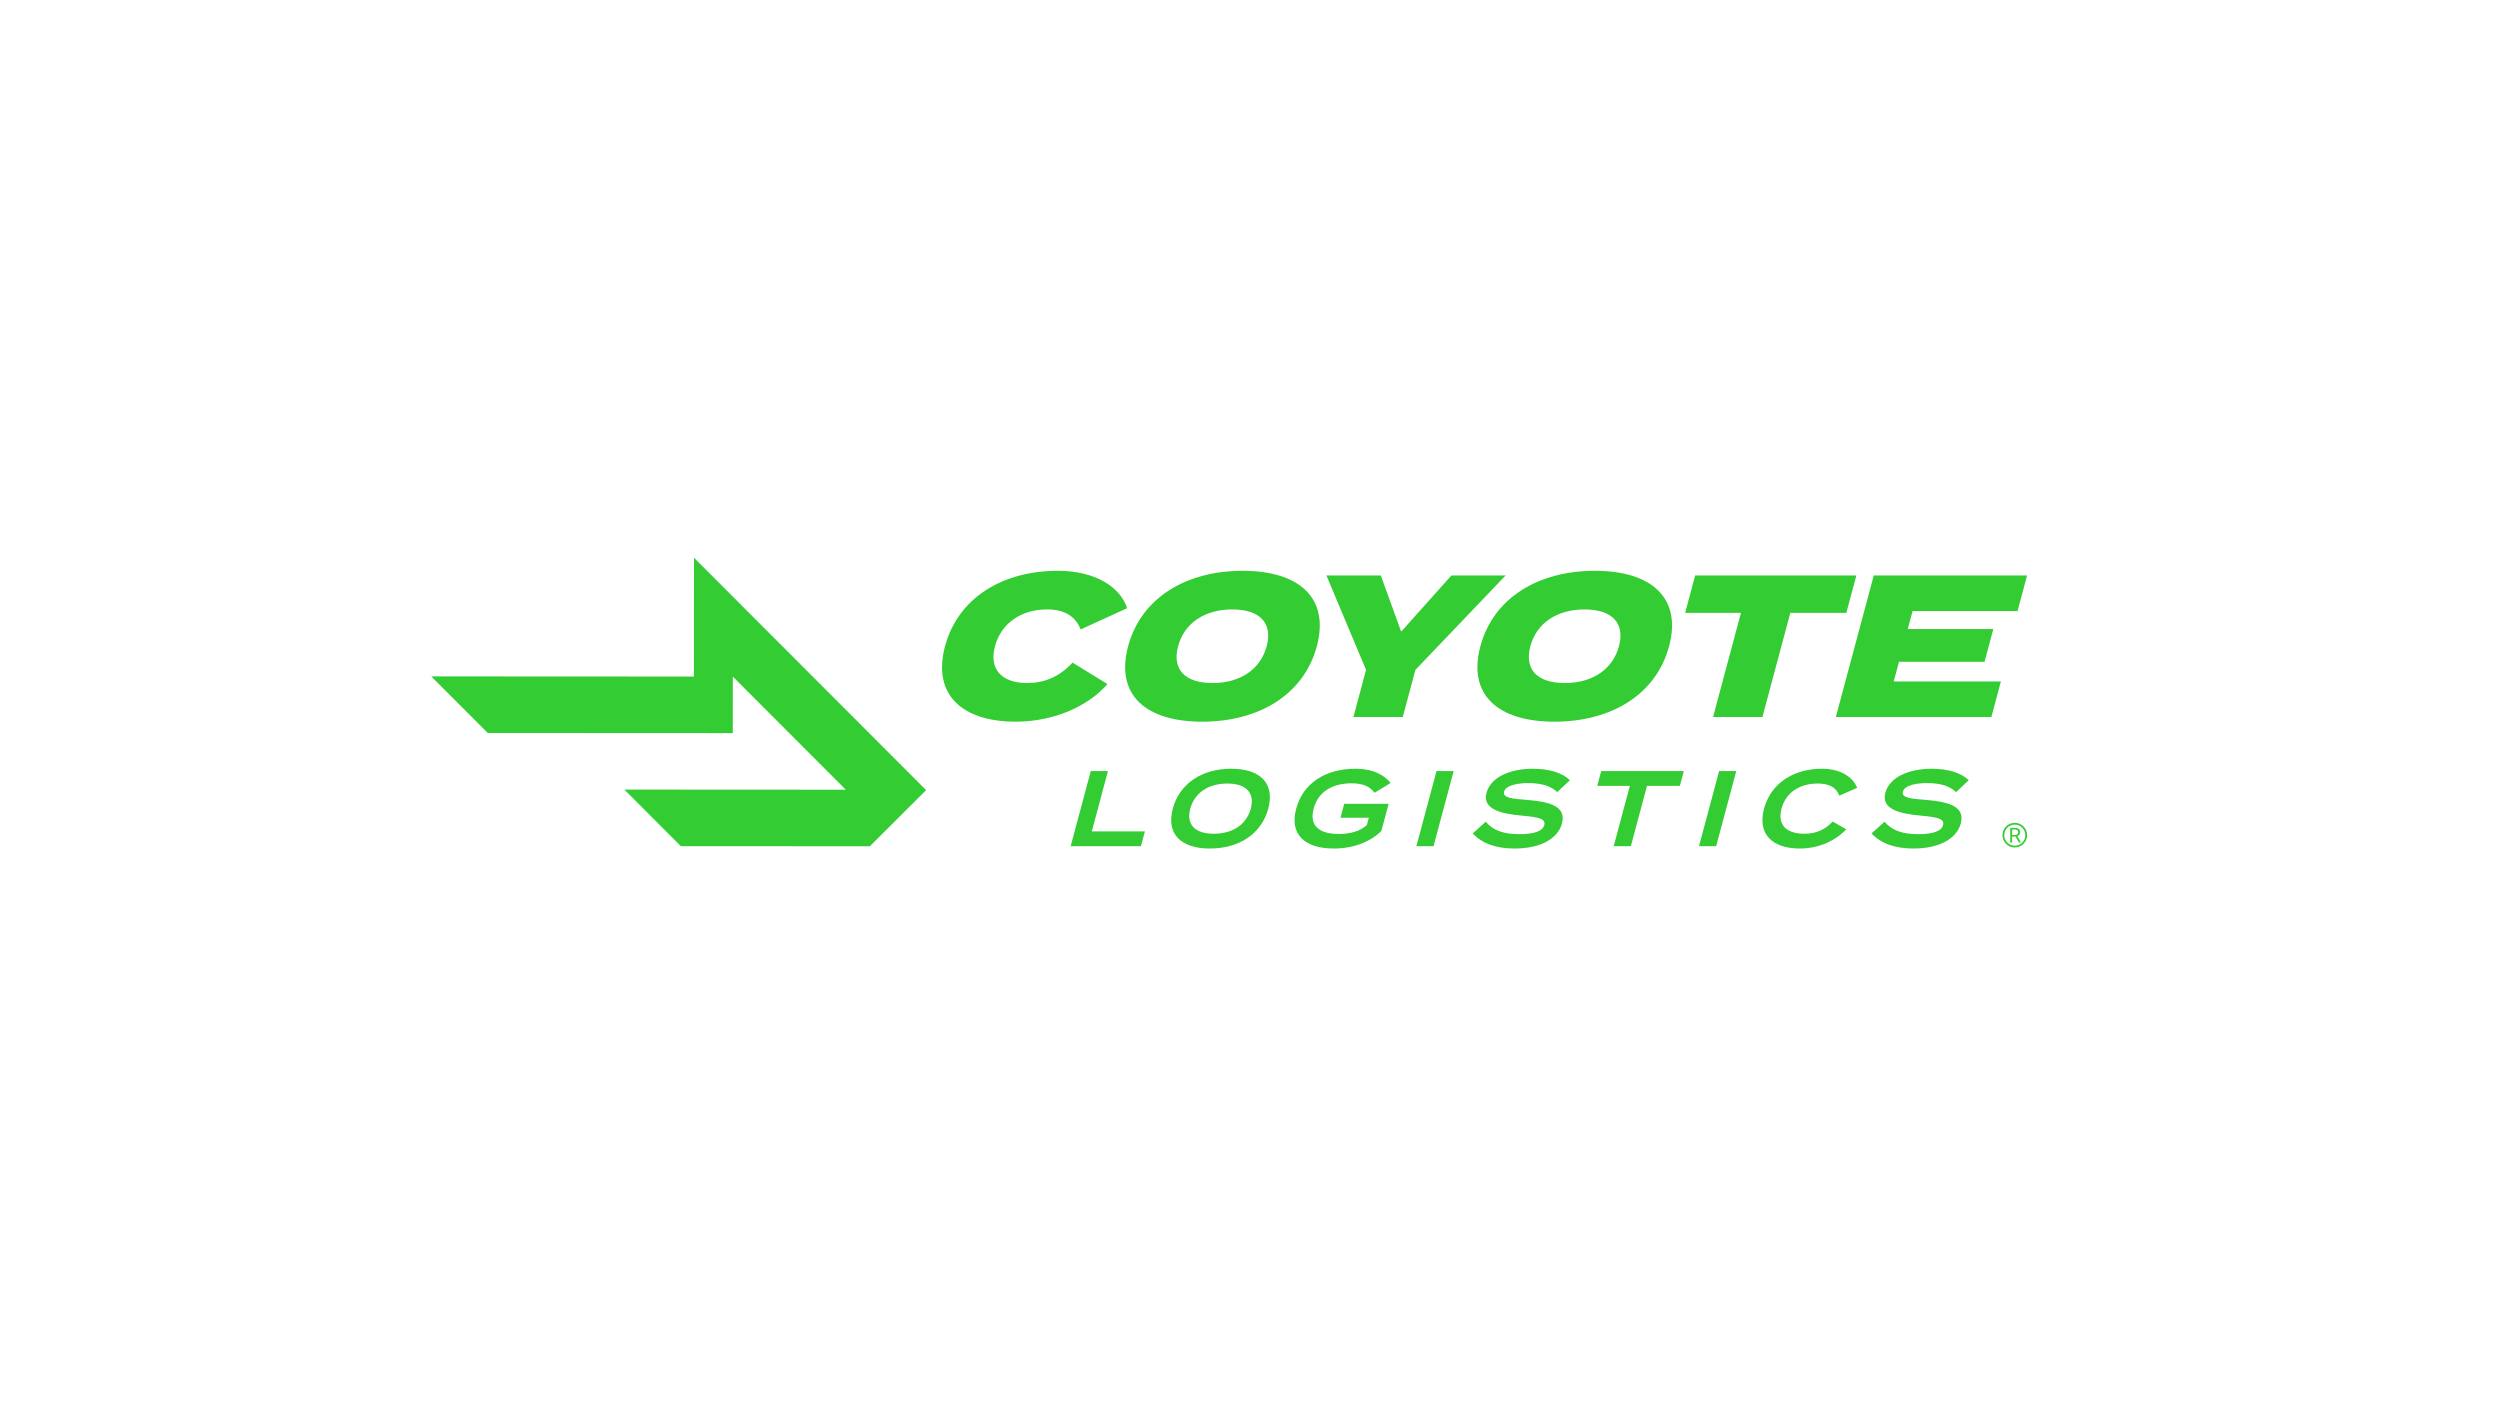 <?xml version="1.0" encoding="UTF-8"?><svg xmlns="http://www.w3.org/2000/svg" viewBox="0 0 1920 1080"><g id="a"><g><g><path d="M823.7,508.89l26.81,16.46c-14.2,16.46-40.36,28.89-70.5,28.89-41.16,0-64.17-20.81-54.22-57.94,9.95-37.12,44.11-57.94,86.67-57.94,28.74,0,48.05,12.58,53.19,28.74l-35.75,16.31c-3.89-10.41-12.81-15.38-25.86-15.38-19.26,0-35.06,10.25-39.89,28.27-4.83,18.02,5.47,28.27,24.74,28.27,13.05,0,24.7-4.66,34.81-15.69Z" fill="#3c3"/><path d="M866.4,496.31c9.95-37.12,44.42-57.94,87.91-57.94s66.97,20.81,57.02,57.94c-9.95,37.12-44.42,57.94-88.07,57.94s-66.81-20.81-56.86-57.94Zm106.41,0c4.79-17.86-5.32-28.27-26.44-28.27s-36.81,10.41-41.59,28.27c-4.79,17.86,5.32,28.27,26.44,28.27s36.81-10.41,41.59-28.27Z" fill="#3c3"/><path d="M1060.48,441.94l15.61,43.18,38.6-43.18h41.63l-69.3,72.54-9.7,36.19h-37.9l9.7-36.19-30.43-72.54h41.79Z" fill="#3c3"/><path d="M1136.94,496.31c9.95-37.12,44.42-57.94,87.91-57.94s66.97,20.81,57.02,57.94c-9.95,37.12-44.42,57.94-88.07,57.94s-66.81-20.81-56.86-57.94Zm106.41,0c4.79-17.86-5.32-28.27-26.44-28.27s-36.81,10.41-41.59,28.27c-4.79,17.86,5.32,28.27,26.44,28.27s36.81-10.41,41.59-28.27Z" fill="#3c3"/><path d="M1417.99,470.68h-43.03l-21.43,79.99h-37.9l21.43-79.99h-42.87l7.7-28.74h123.8l-7.7,28.74Z" fill="#3c3"/><path d="M1536.69,523.34l-7.32,27.34h-119.45l29.13-108.73h117.75l-7.32,27.34h-80.62l-3.7,13.82h65.71l-6.74,25.16h-65.71l-4.04,15.07h82.33Z" fill="#3c3"/></g><g><path d="M879.28,638.49l-3.05,11.37h-53.96l15.45-57.66h13.18l-12.4,46.29h40.78Z" fill="#3c3"/><path d="M900.71,621.03c5.16-19.27,22.38-30.64,44.87-30.64s33.61,11.37,28.45,30.64c-5.16,19.28-22.38,30.64-44.87,30.64s-33.61-11.37-28.45-30.64Zm59.89,0c3.31-12.36-3.82-19.27-18.07-19.27s-25.08,6.92-28.4,19.27c-3.31,12.36,3.73,19.28,18.07,19.28s25.08-6.92,28.4-19.28Z" fill="#3c3"/><path d="M1060.9,638.16c-7.86,7.83-20.75,13.51-36.41,13.51-23.15,0-34.19-11.37-29.02-30.64,5.16-19.27,22.3-30.64,45.44-30.64,14.17,0,22.78,5.35,27.05,10.96l-12.31,7.5c-3.7-4.94-8.93-7.25-17.66-7.25-15.08,0-25.66,6.59-29.1,19.44-3.44,12.85,3.85,19.44,19.18,19.44,8.65,0,16.24-1.89,21.68-6.84l1.5-5.6h-21.75l2.87-10.71h34.1l-5.58,20.84Z" fill="#3c3"/><path d="M1087.78,649.86l15.45-57.66h13.18l-15.45,57.66h-13.18Z" fill="#3c3"/><path d="M1199.6,632.4c-3.05,11.37-15.96,19.27-36.38,19.27-14.58,0-25.34-4.12-32.15-11.61l9.98-8.98c5.34,6.51,13.67,9.56,25.45,9.56s18.22-2.22,19.5-7c1.28-4.78-4.3-6.1-17.25-7.25-16.1-1.4-30.45-5.03-27.14-17.38,3.22-12.03,17.84-18.62,35.63-18.62,12.6,0,22.64,3.13,28.45,8.81l-9.7,9.14c-5.04-4.86-12.34-6.84-21.71-6.92-7.8-.08-17.73,1.32-19.15,6.59-1.32,4.94,6.78,5.44,17.99,6.34,17.97,1.48,29.87,5.35,26.47,18.04Z" fill="#3c3"/><path d="M1290.11,603.57h-25.21l-12.4,46.29h-13.18l12.4-46.29h-25.04l3.05-11.37h63.43l-3.05,11.37Z" fill="#3c3"/><path d="M1304.83,649.86l15.45-57.66h13.18l-15.45,57.66h-13.18Z" fill="#3c3"/><path d="M1407.49,630.92l10.42,6.01c-7.62,8.16-20.51,14.74-35.58,14.74-21.66,0-32.68-11.45-27.54-30.64,5.14-19.19,22.3-30.64,44.54-30.64,14.5,0,23.83,6.67,26.96,14.66l-13.72,6.01c-2.4-6.42-7.88-9.31-16.45-9.31-13.68,0-24.5,6.59-27.9,19.27-3.4,12.69,3.9,19.28,17.57,19.28,8.57,0,15.66-2.8,21.71-9.39Z" fill="#3c3"/><path d="M1505.89,632.4c-3.05,11.37-15.96,19.27-36.39,19.27-14.58,0-25.34-4.12-32.15-11.61l9.99-8.98c5.34,6.51,13.67,9.56,25.45,9.56s18.22-2.22,19.5-7-4.3-6.1-17.25-7.25c-16.1-1.4-30.45-5.03-27.14-17.38,3.22-12.03,17.84-18.62,35.63-18.62,12.6,0,22.64,3.13,28.45,8.81l-9.7,9.14c-5.04-4.86-12.34-6.84-21.71-6.92-7.8-.08-17.73,1.32-19.15,6.59-1.32,4.94,6.78,5.44,17.99,6.34,17.97,1.48,29.87,5.35,26.47,18.04Z" fill="#3c3"/></g><polygon points="711.26 606.82 532.97 428.33 532.92 519.58 331.21 519.47 374.6 562.93 562.78 563.03 562.81 519.64 649.58 606.51 479.51 606.41 522.9 649.86 668.01 649.94 711.26 606.82" fill="#3c3"/></g></g><g id="c"><g><path d="M1547.97,642.48h-2.63v4.53h-1.48v-11.19h3.7c1.26,0,2.23,.29,2.91,.86s1.02,1.41,1.02,2.51c0,.7-.19,1.3-.56,1.82s-.9,.9-1.57,1.16l2.63,4.75v.09h-1.58l-2.43-4.53Zm-2.63-1.21h2.27c.73,0,1.32-.19,1.75-.57,.43-.38,.65-.89,.65-1.52,0-.69-.21-1.22-.62-1.59-.41-.37-1.01-.56-1.79-.56h-2.26v4.25Z" fill="#3c3"/><path d="M1547.36,633.31c4.47,0,8.09,3.62,8.09,8.09s-3.62,8.09-8.09,8.09-8.09-3.62-8.09-8.09,3.62-8.09,8.09-8.09m0-1.38c-5.22,0-9.47,4.25-9.47,9.47s4.25,9.47,9.47,9.47,9.47-4.25,9.47-9.47-4.25-9.47-9.47-9.47h0Z" fill="#3c3"/></g></g></svg>